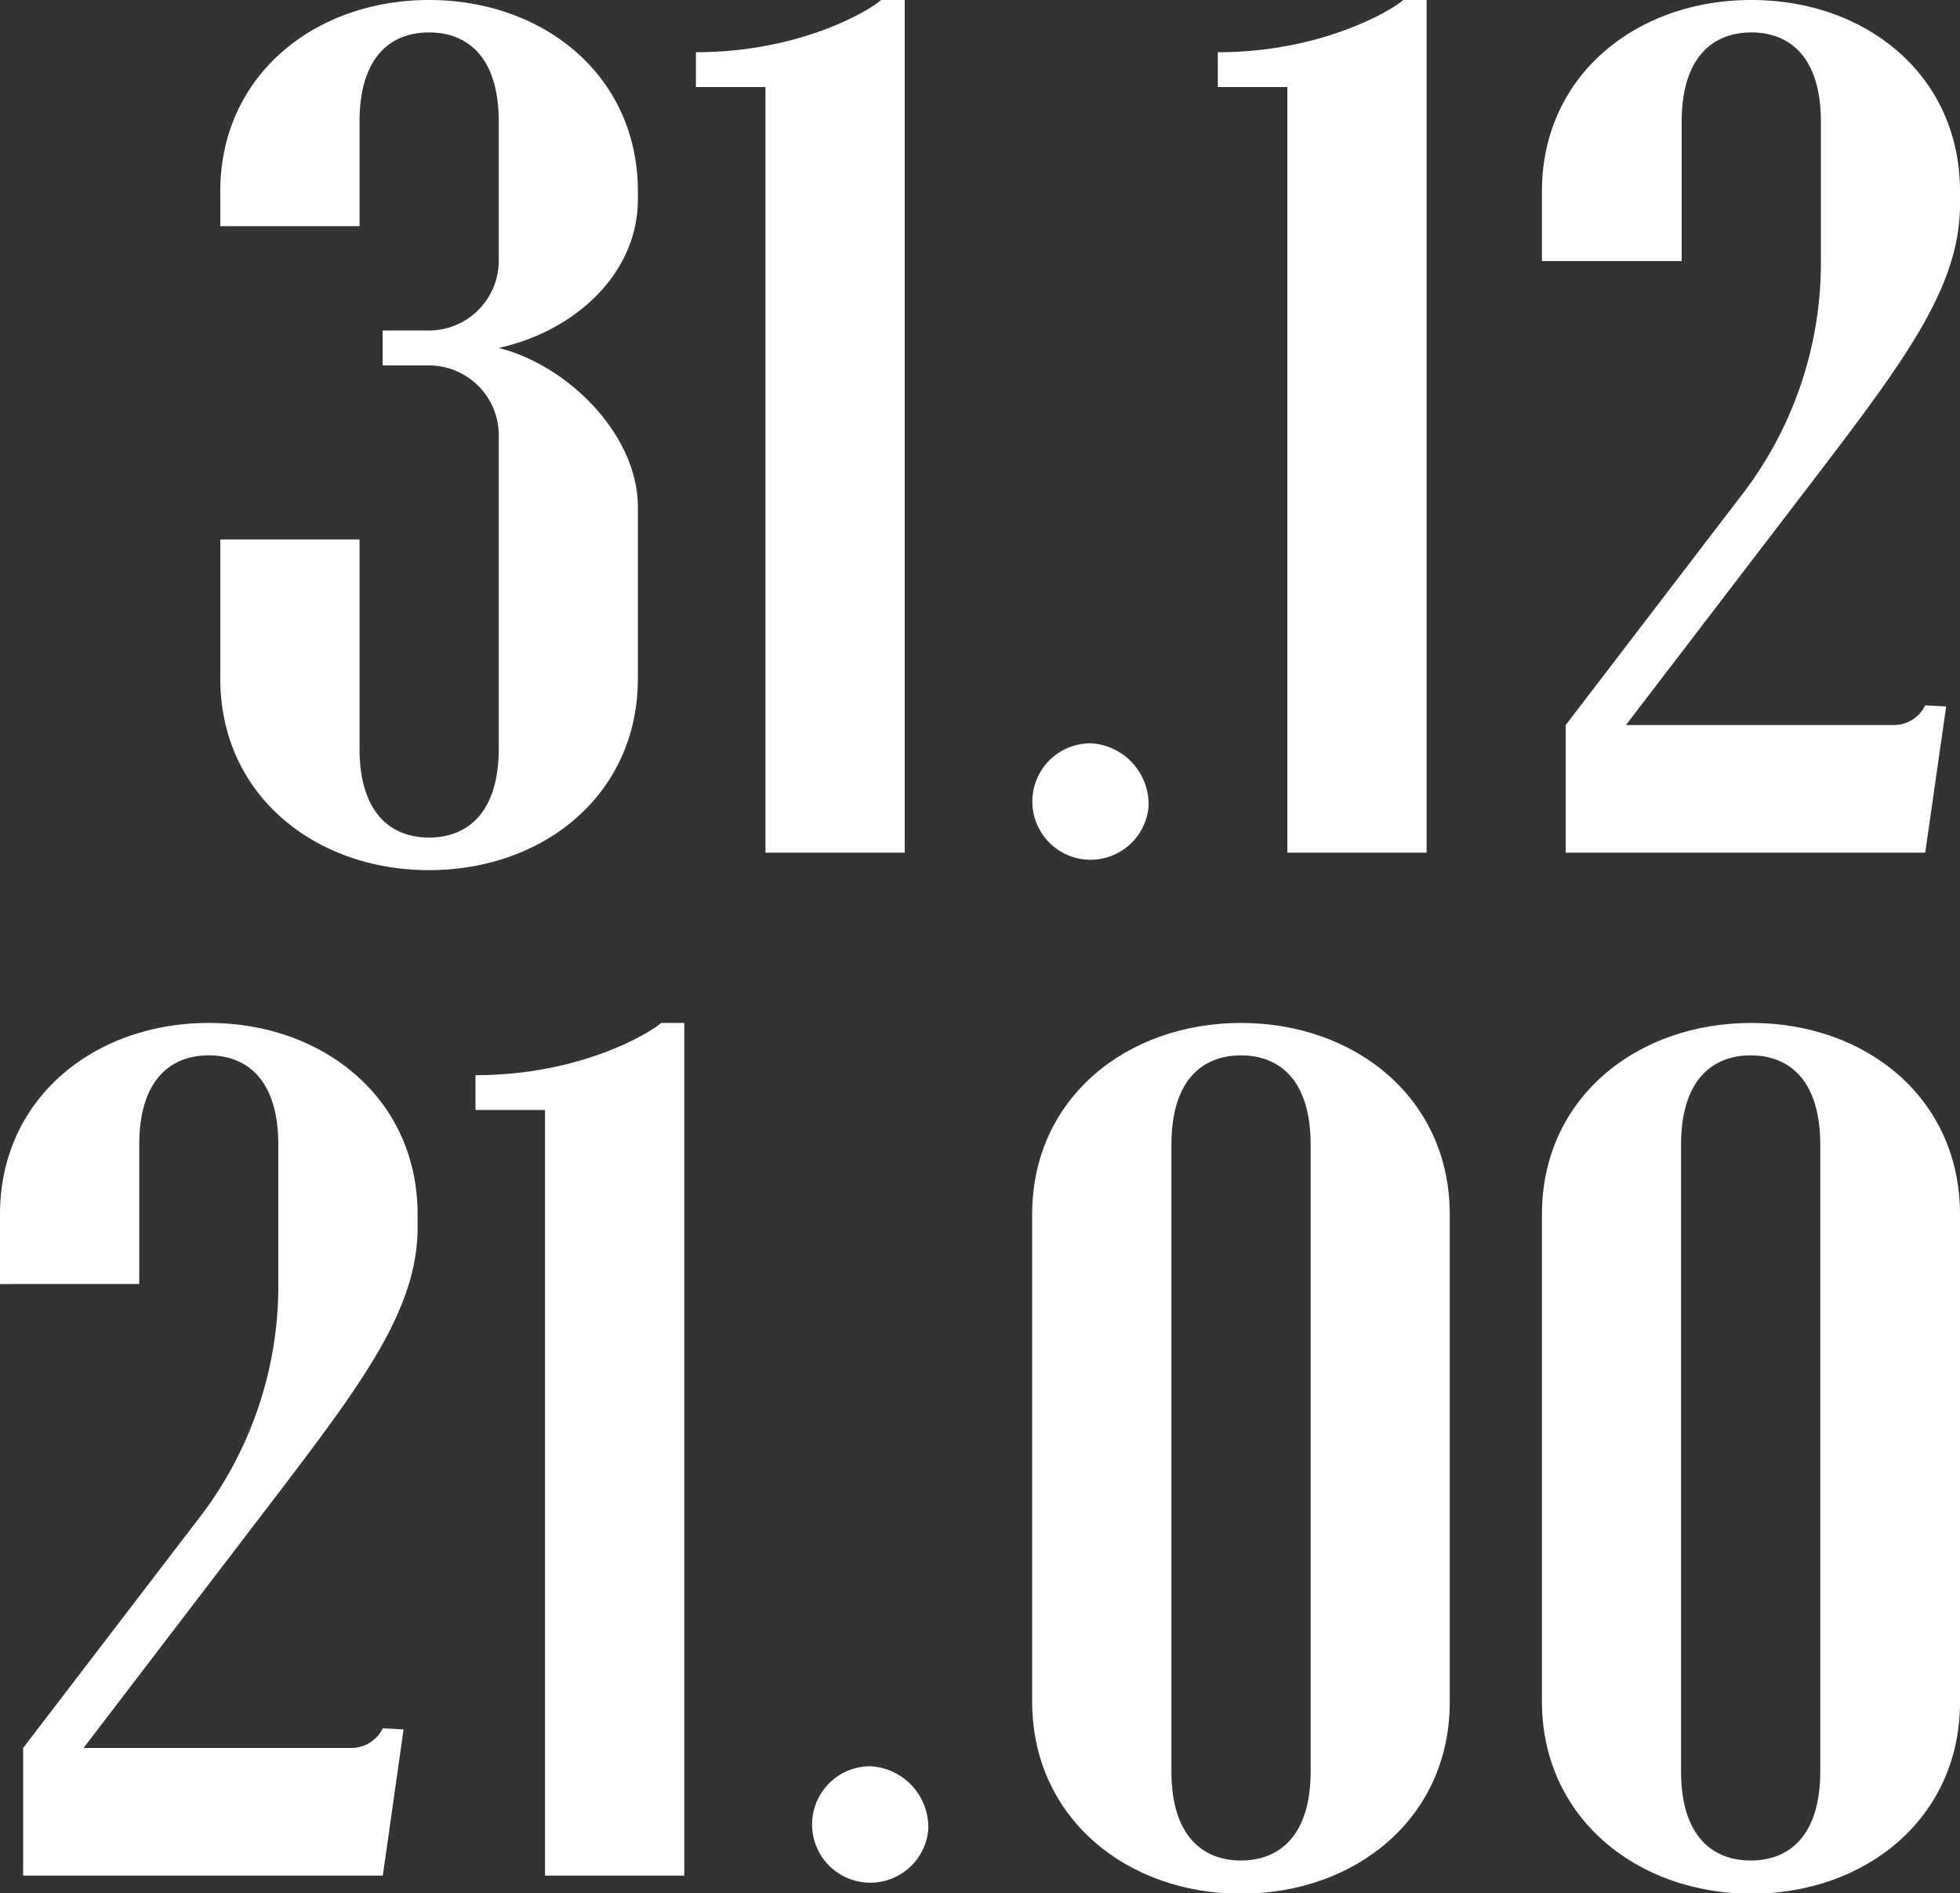 <?xml version="1.0" encoding="UTF-8"?> <svg xmlns="http://www.w3.org/2000/svg" viewBox="0 0 124.57 120.29"><rect x="0" y="0" width="124.57" height="120.29" fill="#333333" stroke="none"/><defs><style>.cls-1{fill:#fff;}</style></defs><g id="Слой_2" data-name="Слой 2"><g id="Слой_1-2" data-name="Слой 1"><path class="cls-1" d="M14,12.16C14,4.79,20,0,27.27,0S40.54,4.79,40.54,12.16v.52c0,4.64-3.9,8.33-8.84,9.43,4.42,1.11,8.84,5.53,8.84,10.1V43.12c0,7.38-6,12.17-13.27,12.17S14,50.5,14,43.12V34.28h8.85V47.55c0,4.12,2,5.67,4.42,5.67s4.43-1.55,4.43-5.67V27.64a4.44,4.44,0,0,0-4.43-4.42H24.32V21h2.95a4.44,4.44,0,0,0,4.43-4.42V7.74c0-4.13-2-5.68-4.43-5.68s-4.42,1.55-4.42,5.68v6.63H14Z"></path><path class="cls-1" d="M48.65,54.18V5.53H44.23V3.32C50.86,3.32,55.28.66,56,0H57.5V54.18Z"></path><path class="cls-1" d="M73,51.23a3.7,3.7,0,1,1-3.68-4A3.89,3.89,0,0,1,73,51.23Z"></path><path class="cls-1" d="M81.82,54.18V5.53H77.4V3.32C84,3.32,88.45.66,89.19,0h1.48V54.18Z"></path><path class="cls-1" d="M120.3,46.07a2.22,2.22,0,0,0,2.06-1.25l1.33.07-1.33,9.29H99.51V46.07l11.06-14.45a24.18,24.18,0,0,0,5.16-15V7.74c0-4.13-2-5.68-4.42-5.68s-4.43,1.55-4.43,5.68v8.85H98V12.16C98,4.79,104,0,111.31,0s13.26,4.79,13.26,12.16V13c0,5.16-3.46,9.81-8.84,16.88L103.34,46.07Z"></path><path class="cls-1" d="M22.26,111.07a2.24,2.24,0,0,0,2.07-1.25l1.32.07-1.32,9.29H1.47v-8.11L12.53,96.62a24.18,24.18,0,0,0,5.16-15V72.74c0-4.13-2-5.68-4.42-5.68s-4.42,1.55-4.42,5.68v8.85H0V77.16C0,69.79,6,65,13.27,65s13.27,4.79,13.27,12.16V78c0,5.16-3.47,9.81-8.85,16.88L5.31,111.07Z"></path><path class="cls-1" d="M34.64,119.18V70.53H30.22V68.32c6.64,0,11.06-2.66,11.8-3.32h1.47v54.18Z"></path><path class="cls-1" d="M59,116.23a3.7,3.7,0,1,1-3.69-4A3.89,3.89,0,0,1,59,116.23Z"></path><path class="cls-1" d="M65.6,77.16c0-7.37,6-12.16,13.27-12.16s13.27,4.79,13.27,12.16v31c0,7.38-6,12.17-13.27,12.17S65.6,115.5,65.6,108.12Zm17.7-4.42c0-4.13-2-5.68-4.43-5.68s-4.42,1.55-4.42,5.68v39.81c0,4.12,2,5.67,4.42,5.67s4.43-1.55,4.43-5.67Z"></path><path class="cls-1" d="M98,77.16C98,69.79,104,65,111.31,65s13.26,4.79,13.26,12.16v31c0,7.38-6,12.17-13.26,12.17S98,115.5,98,108.12Zm17.69-4.42c0-4.13-2-5.68-4.42-5.68s-4.43,1.55-4.43,5.68v39.81c0,4.12,2,5.67,4.43,5.67s4.42-1.55,4.42-5.67Z"></path></g></g></svg> 